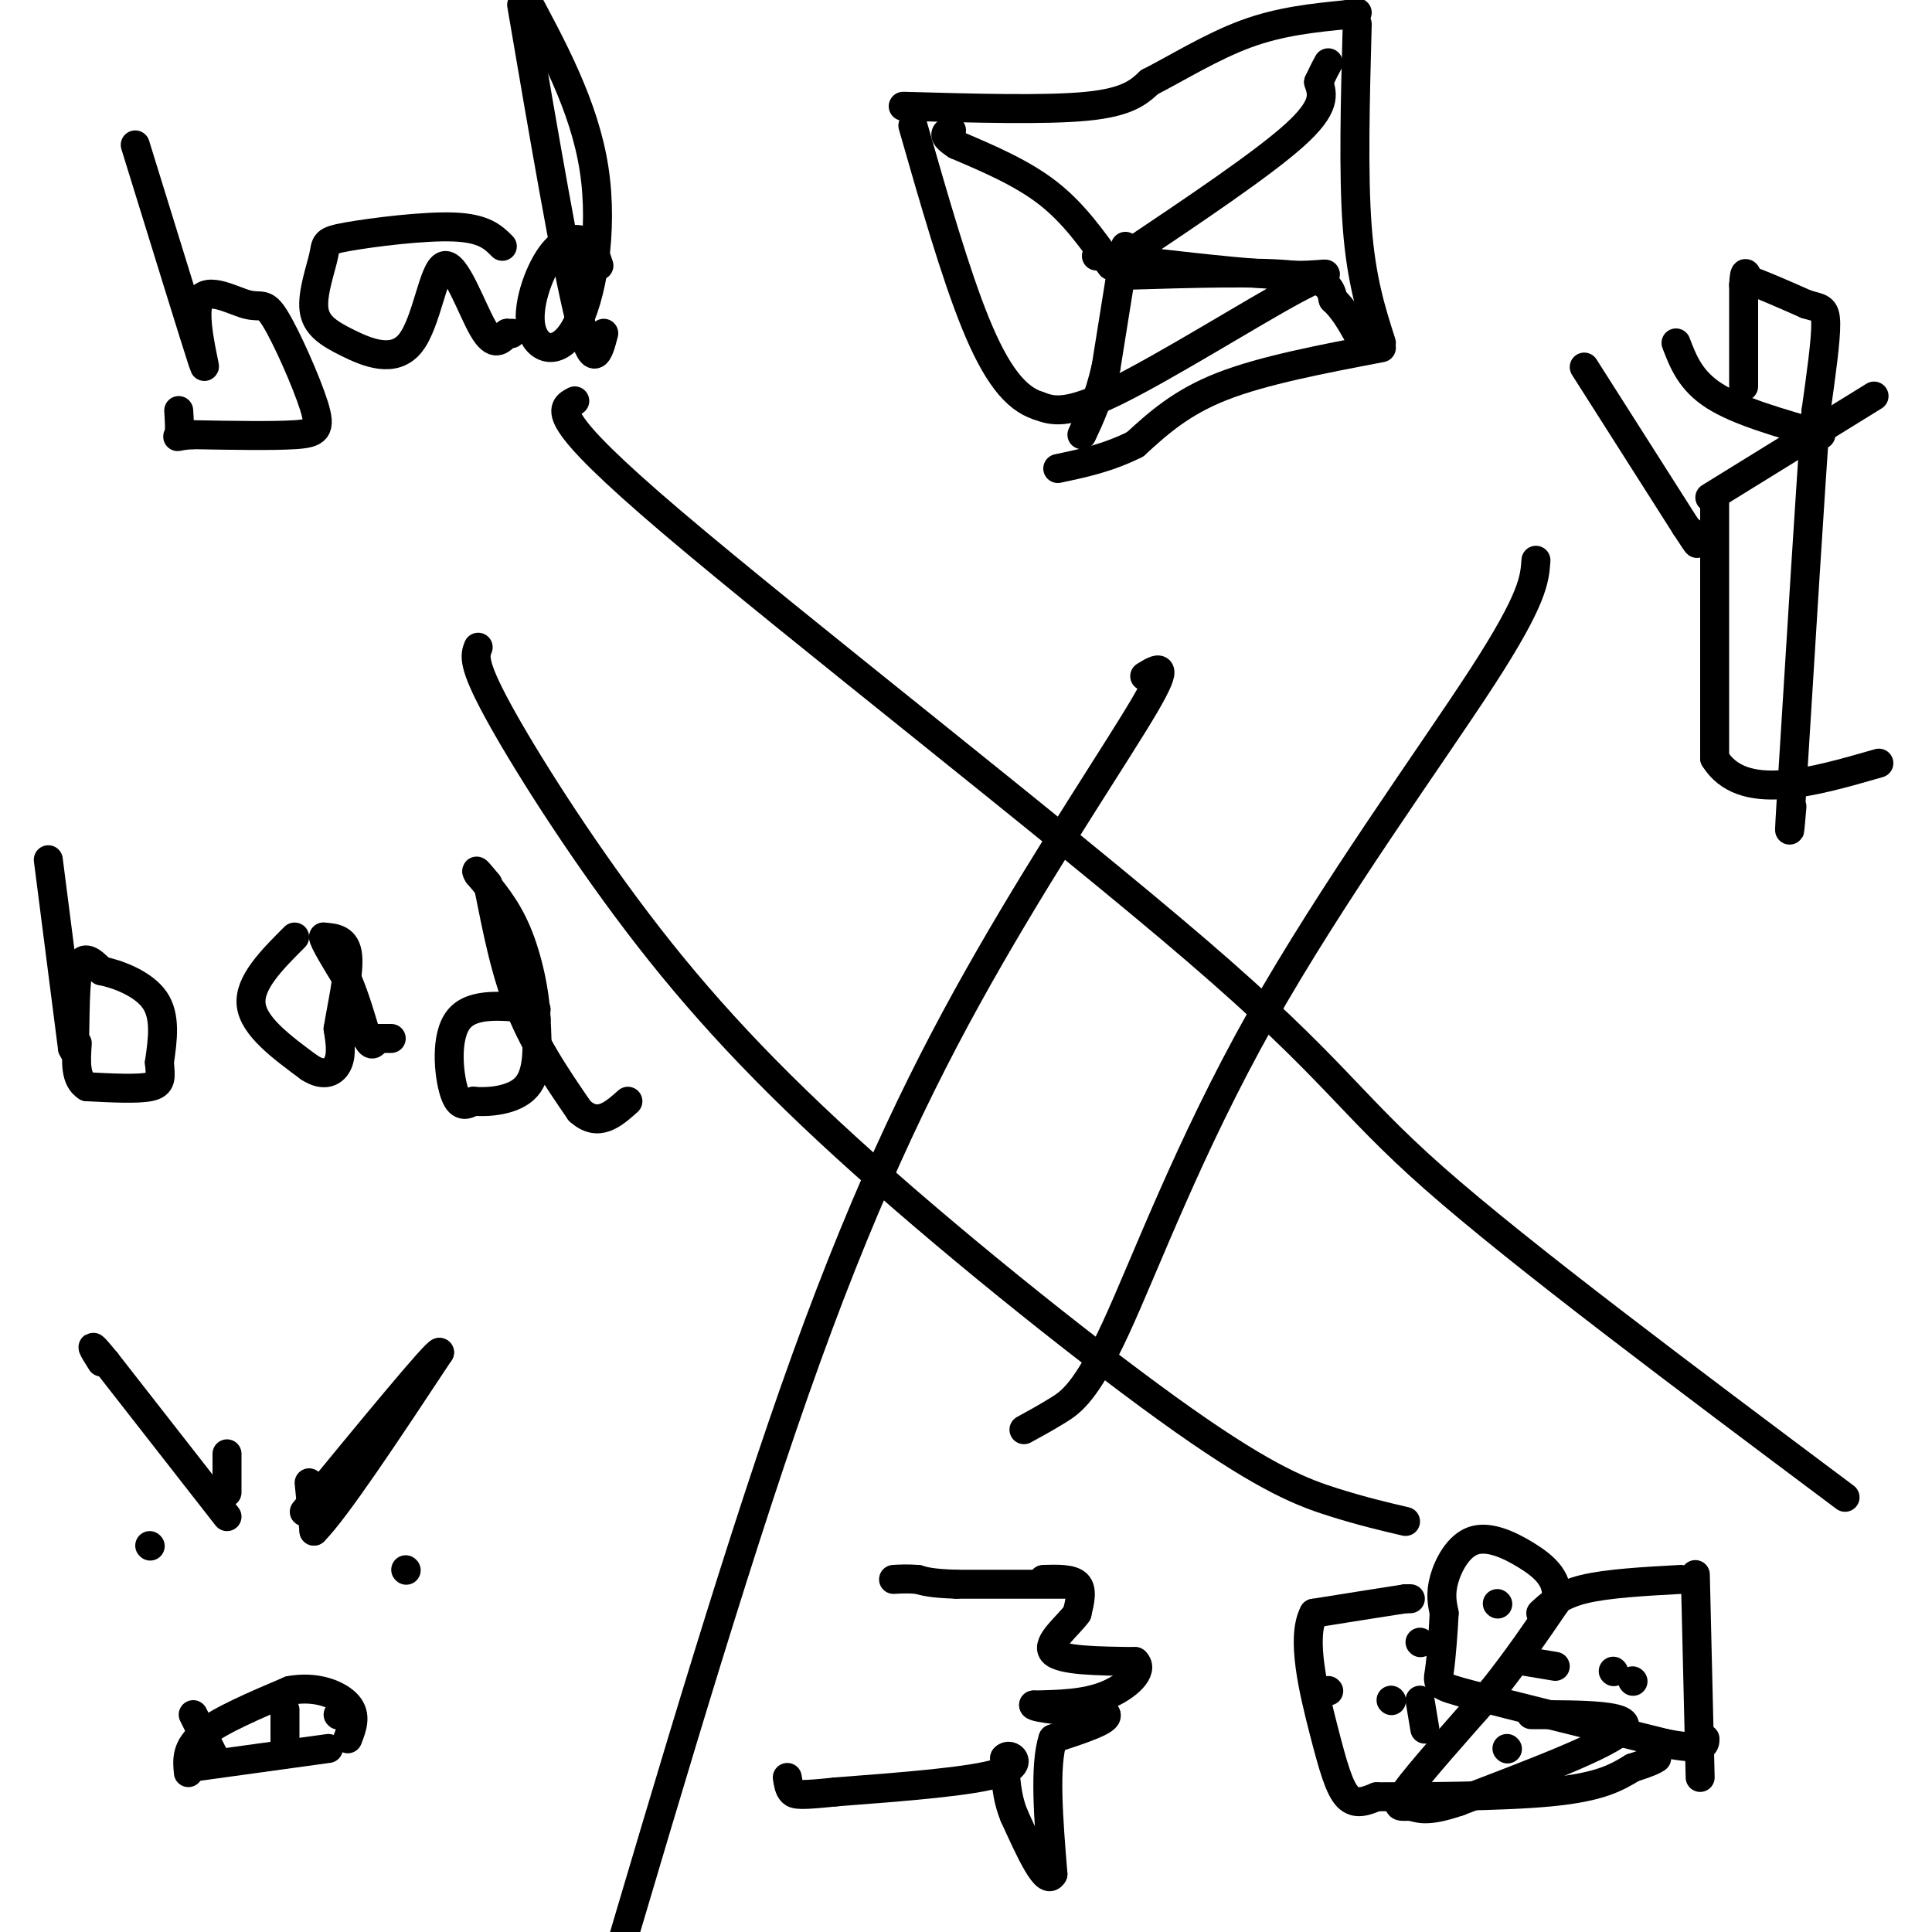 <svg viewBox='0 0 400 400' version='1.1' xmlns='http://www.w3.org/2000/svg' xmlns:xlink='http://www.w3.org/1999/xlink'><g fill='none' stroke='#000000' stroke-width='6' stroke-linecap='round' stroke-linejoin='round'><path d='M119,83c-2.923,1.506 -5.845,3.012 20,25c25.845,21.988 80.458,64.458 109,89c28.542,24.542 31.012,31.155 49,47c17.988,15.845 51.494,40.923 85,66'/><path d='M318,116c-0.265,3.914 -0.530,7.828 -11,24c-10.470,16.172 -31.147,44.603 -46,71c-14.853,26.397 -23.884,50.761 -30,64c-6.116,13.239 -9.319,15.354 -12,17c-2.681,1.646 -4.841,2.823 -7,4'/><path d='M281,5c-0.417,15.500 -0.833,31.000 0,42c0.833,11.000 2.917,17.500 5,24'/><path d='M227,53c16.321,1.958 32.643,3.917 41,4c8.357,0.083 8.750,-1.708 0,3c-8.750,4.708 -26.643,15.917 -37,21c-10.357,5.083 -13.179,4.042 -16,3'/><path d='M215,84c-4.800,-1.489 -8.800,-6.711 -13,-17c-4.200,-10.289 -8.600,-25.644 -13,-41'/><path d='M187,22c14.750,0.417 29.500,0.833 38,0c8.500,-0.833 10.750,-2.917 13,-5'/><path d='M238,17c5.533,-2.822 12.867,-7.378 20,-10c7.133,-2.622 14.067,-3.311 21,-4'/><path d='M279,3c3.500,-0.667 1.750,-0.333 0,0'/><path d='M286,72c-12.250,2.333 -24.500,4.667 -33,8c-8.500,3.333 -13.250,7.667 -18,12'/><path d='M235,92c-5.667,2.833 -10.833,3.917 -16,5'/><path d='M233,53c14.167,-9.500 28.333,-19.000 35,-25c6.667,-6.000 5.833,-8.500 5,-11'/><path d='M273,17c1.167,-2.500 1.583,-3.250 2,-4'/><path d='M230,55c-3.833,-5.417 -7.667,-10.833 -13,-15c-5.333,-4.167 -12.167,-7.083 -19,-10'/><path d='M198,30c-3.333,-2.167 -2.167,-2.583 -1,-3'/><path d='M233,51c0.000,0.000 -4.000,25.000 -4,25'/><path d='M229,76c-1.500,6.500 -3.250,10.250 -5,14'/><path d='M233,57c13.917,-0.417 27.833,-0.833 35,0c7.167,0.833 7.583,2.917 8,5'/><path d='M276,62c2.167,2.000 3.583,4.500 5,7'/><path d='M237,140c2.738,-1.673 5.476,-3.345 0,6c-5.476,9.345 -19.167,29.708 -32,52c-12.833,22.292 -24.810,46.512 -38,83c-13.190,36.488 -27.595,85.244 -42,134'/><path d='M99,134c-0.644,1.633 -1.287,3.266 4,13c5.287,9.734 16.505,27.570 29,44c12.495,16.430 26.267,31.456 47,50c20.733,18.544 48.428,40.608 66,53c17.572,12.392 25.021,15.112 31,17c5.979,1.888 10.490,2.944 15,4'/><path d='M28,30c6.302,20.390 12.605,40.779 14,45c1.395,4.221 -2.116,-7.727 -1,-12c1.116,-4.273 6.860,-0.872 10,0c3.140,0.872 3.677,-0.787 6,3c2.323,3.787 6.433,13.020 8,18c1.567,4.980 0.591,5.709 -4,6c-4.591,0.291 -12.795,0.146 -21,0'/><path d='M40,90c-3.933,0.222 -3.267,0.778 -3,0c0.267,-0.778 0.133,-2.889 0,-5'/><path d='M104,51c-1.862,-1.873 -3.724,-3.746 -10,-4c-6.276,-0.254 -16.966,1.111 -22,2c-5.034,0.889 -4.413,1.304 -5,4c-0.587,2.696 -2.384,7.674 -2,11c0.384,3.326 2.948,4.999 7,7c4.052,2.001 9.591,4.330 13,0c3.409,-4.330 4.687,-15.320 7,-16c2.313,-0.680 5.661,8.948 8,13c2.339,4.052 3.670,2.526 5,1'/><path d='M105,69c1.000,0.167 1.000,0.083 1,0'/><path d='M124,55c-0.655,-2.053 -1.309,-4.105 -3,-5c-1.691,-0.895 -4.417,-0.632 -7,3c-2.583,3.632 -5.022,10.633 -4,15c1.022,4.367 5.506,6.099 9,0c3.494,-6.099 5.998,-20.028 4,-33c-1.998,-12.972 -8.499,-24.986 -15,-37'/><path d='M108,1c4.583,26.833 9.167,53.667 12,65c2.833,11.333 3.917,7.167 5,3'/><path d='M10,178c0.000,0.000 5.000,39.000 5,39'/><path d='M15,217c0.778,2.778 0.222,-9.778 1,-15c0.778,-5.222 2.889,-3.111 5,-1'/><path d='M21,201c3.178,0.600 8.622,2.600 11,6c2.378,3.400 1.689,8.200 1,13'/><path d='M33,220c0.289,3.133 0.511,4.467 -2,5c-2.511,0.533 -7.756,0.267 -13,0'/><path d='M18,225c-2.500,-1.500 -2.250,-5.250 -2,-9'/><path d='M61,194c-4.750,4.750 -9.500,9.500 -9,14c0.500,4.500 6.250,8.750 12,13'/><path d='M64,221c3.200,2.111 5.200,0.889 6,-1c0.800,-1.889 0.400,-4.444 0,-7'/><path d='M70,213c0.667,-4.244 2.333,-11.356 2,-15c-0.333,-3.644 -2.667,-3.822 -5,-4'/><path d='M67,194c0.000,0.833 2.500,4.917 5,9'/><path d='M72,203c1.500,3.500 2.750,7.750 4,12'/><path d='M76,215c1.000,2.000 1.500,1.000 2,0'/><path d='M78,215c0.833,0.000 1.917,0.000 3,0'/><path d='M111,209c-6.556,-0.778 -13.111,-1.556 -16,2c-2.889,3.556 -2.111,11.444 -1,15c1.111,3.556 2.556,2.778 4,2'/><path d='M98,228c2.978,0.267 8.422,-0.067 11,-3c2.578,-2.933 2.289,-8.467 2,-14'/><path d='M111,211c-0.222,-5.644 -1.778,-12.756 -4,-18c-2.222,-5.244 -5.111,-8.622 -8,-12'/><path d='M99,181c-1.000,-1.667 0.500,0.167 2,2'/><path d='M101,183c1.067,4.622 2.733,15.178 6,24c3.267,8.822 8.133,15.911 13,23'/><path d='M120,230c3.833,3.500 6.917,0.750 10,-2'/><path d='M47,314c0.000,0.000 -25.000,-32.000 -25,-32'/><path d='M22,282c-4.333,-5.333 -2.667,-2.667 -1,0'/><path d='M47,309c0.000,0.000 0.000,-8.000 0,-8'/><path d='M64,307c0.000,0.000 1.000,10.000 1,10'/><path d='M65,317c4.500,-4.500 15.250,-20.750 26,-37'/><path d='M91,280c-0.333,-0.667 -14.167,16.167 -28,33'/><path d='M31,320c0.000,0.000 0.100,0.100 0.1,0.1'/><path d='M84,325c0.000,0.000 0.100,0.100 0.1,0.1'/><path d='M39,367c-0.250,-2.583 -0.500,-5.167 3,-8c3.500,-2.833 10.750,-5.917 18,-9'/><path d='M60,350c5.467,-1.044 10.133,0.844 12,3c1.867,2.156 0.933,4.578 0,7'/><path d='M39,366c0.000,0.000 29.000,-4.000 29,-4'/><path d='M40,355c0.000,0.000 5.000,10.000 5,10'/><path d='M59,354c0.000,0.000 0.000,7.000 0,7'/><path d='M70,355c0.000,0.000 0.100,0.100 0.1,0.1'/><path d='M351,326c0.000,0.000 1.000,42.000 1,42'/><path d='M317,355c10.750,0.000 21.500,0.000 19,3c-2.500,3.000 -18.250,9.000 -34,15'/><path d='M302,373c-7.250,2.476 -8.375,1.167 -10,1c-1.625,-0.167 -3.750,0.810 -1,-3c2.750,-3.810 10.375,-12.405 18,-21'/><path d='M309,350c5.167,-6.500 9.083,-12.250 13,-18'/><path d='M322,332c1.223,-4.762 -2.219,-7.668 -6,-10c-3.781,-2.332 -7.903,-4.089 -11,-3c-3.097,1.089 -5.171,5.026 -6,8c-0.829,2.974 -0.415,4.987 0,7'/><path d='M299,334c-0.167,3.619 -0.583,9.167 -1,12c-0.417,2.833 -0.833,2.952 7,5c7.833,2.048 23.917,6.024 40,10'/><path d='M345,361c8.000,1.500 8.000,0.250 8,-1'/><path d='M348,327c-7.583,0.417 -15.167,0.833 -20,2c-4.833,1.167 -6.917,3.083 -9,5'/><path d='M292,331c0.000,0.000 -1.000,0.000 -1,0'/><path d='M291,331c-3.333,0.500 -11.167,1.750 -19,3'/><path d='M272,334c-2.714,5.060 0.000,16.208 2,24c2.000,7.792 3.286,12.226 5,14c1.714,1.774 3.857,0.887 6,0'/><path d='M285,372c8.178,0.000 25.622,0.000 36,-1c10.378,-1.000 13.689,-3.000 17,-5'/><path d='M338,366c3.667,-1.167 4.333,-1.583 5,-2'/><path d='M310,332c0.000,0.000 0.100,0.100 0.1,0.1'/><path d='M275,350c0.000,0.000 0.100,0.100 0.1,0.1'/><path d='M334,346c0.000,0.000 0.100,0.100 0.1,0.1'/><path d='M312,362c0.000,0.000 0.100,0.100 0.1,0.1'/><path d='M294,340c0.000,0.000 0.100,0.100 0.1,0.1'/><path d='M294,352c0.000,0.000 1.000,6.000 1,6'/><path d='M288,352c0.000,0.000 0.100,0.100 0.1,0.1'/><path d='M316,344c0.000,0.000 6.000,1.000 6,1'/><path d='M338,348c0.000,0.000 0.100,0.100 0.1,0.1'/><path d='M355,103c0.000,0.000 0.000,54.000 0,54'/><path d='M355,157c5.667,9.167 19.833,5.083 34,1'/><path d='M354,103c0.000,0.000 34.000,-21.000 34,-21'/><path d='M347,71c1.500,3.917 3.000,7.833 8,11c5.000,3.167 13.500,5.583 22,8'/><path d='M361,80c0.000,0.000 0.000,-21.000 0,-21'/><path d='M361,59c0.167,-3.667 0.583,-2.333 1,-1'/><path d='M362,58c2.167,0.667 7.083,2.833 12,5'/><path d='M374,63c2.844,0.867 3.956,0.533 4,4c0.044,3.467 -0.978,10.733 -2,18'/><path d='M376,85c-1.167,16.000 -3.083,47.000 -5,78'/><path d='M371,163c-0.833,13.667 -0.417,8.833 0,4'/><path d='M328,76c0.000,0.000 21.000,33.000 21,33'/><path d='M349,109c3.667,5.667 2.333,3.333 1,1'/><path d='M221,328c0.000,0.000 -23.000,0.000 -23,0'/><path d='M198,328c-5.167,-0.167 -6.583,-0.583 -8,-1'/><path d='M190,327c-2.167,-0.167 -3.583,-0.083 -5,0'/><path d='M216,327c2.917,-0.083 5.833,-0.167 7,1c1.167,1.167 0.583,3.583 0,6'/><path d='M223,334c-1.867,2.622 -6.533,6.178 -5,8c1.533,1.822 9.267,1.911 17,2'/><path d='M235,344c1.978,1.778 -1.578,5.222 -6,7c-4.422,1.778 -9.711,1.889 -15,2'/><path d='M214,353c0.000,0.667 7.500,1.333 15,2'/><path d='M229,355c0.667,1.167 -5.167,3.083 -11,5'/><path d='M218,360c-1.833,5.500 -0.917,16.750 0,28'/><path d='M218,388c-1.333,2.667 -4.667,-4.667 -8,-12'/><path d='M210,376c-1.667,-4.000 -1.833,-8.000 -2,-12'/><path d='M208,364c0.978,-1.378 4.422,1.178 -1,3c-5.422,1.822 -19.711,2.911 -34,4'/><path d='M173,371c-7.244,0.756 -8.356,0.644 -9,0c-0.644,-0.644 -0.822,-1.822 -1,-3'/></g>
</svg>